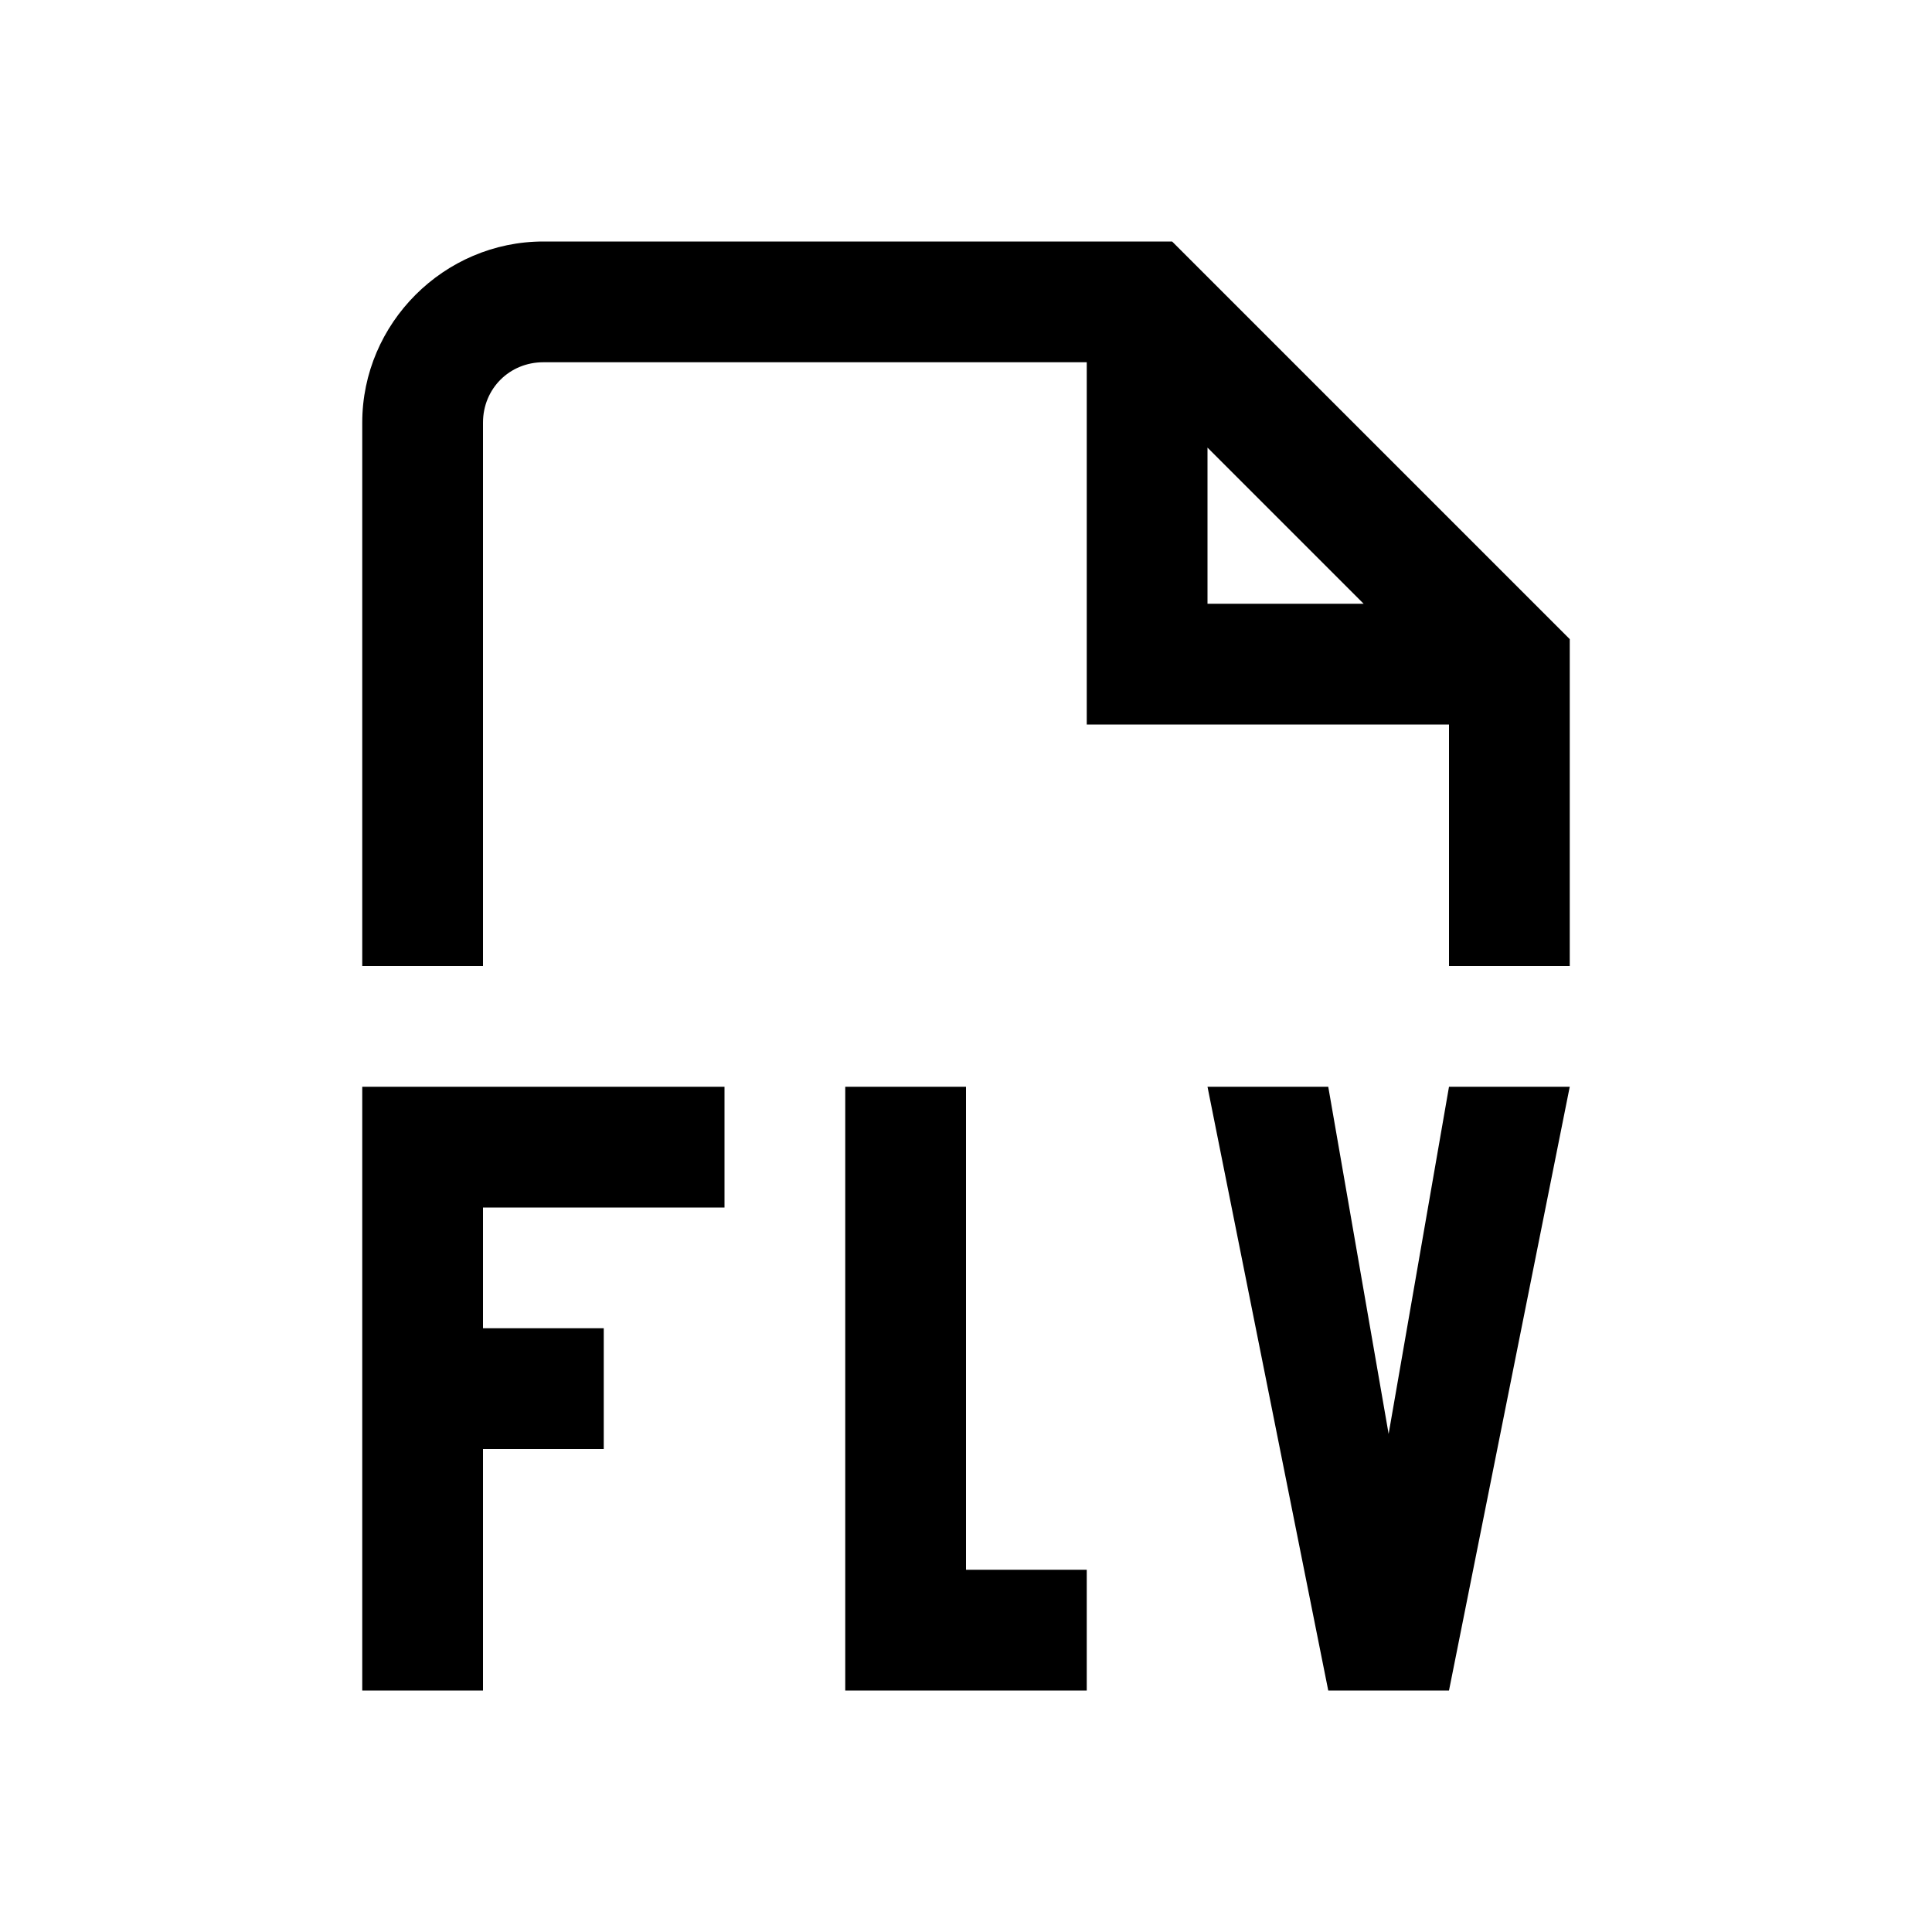 <svg xmlns="http://www.w3.org/2000/svg" viewBox="0 0 16 16"><path style="line-height:normal;text-indent:0;text-align:start;text-decoration-line:none;text-decoration-style:solid;text-decoration-color:#000;text-transform:none;block-progression:tb;isolation:auto;mix-blend-mode:normal" d="M4.5 2C3.677 2 3 2.677 3 3.5V8h1V3.5c0-.281.219-.5.5-.5H9v3h3v2h1V5.293L9.707 2H4.5zM10 3.707L11.293 5H10V3.707zM3 9v5h1v-2h1v-1H4v-1h2V9H3zm4 0v5h2v-1H8V9H7zm3 0l1 5h1l1-5h-1l-.5 2.875L11 9h-1z" font-weight="400" font-family="sans-serif" white-space="normal" overflow="visible"/></svg>